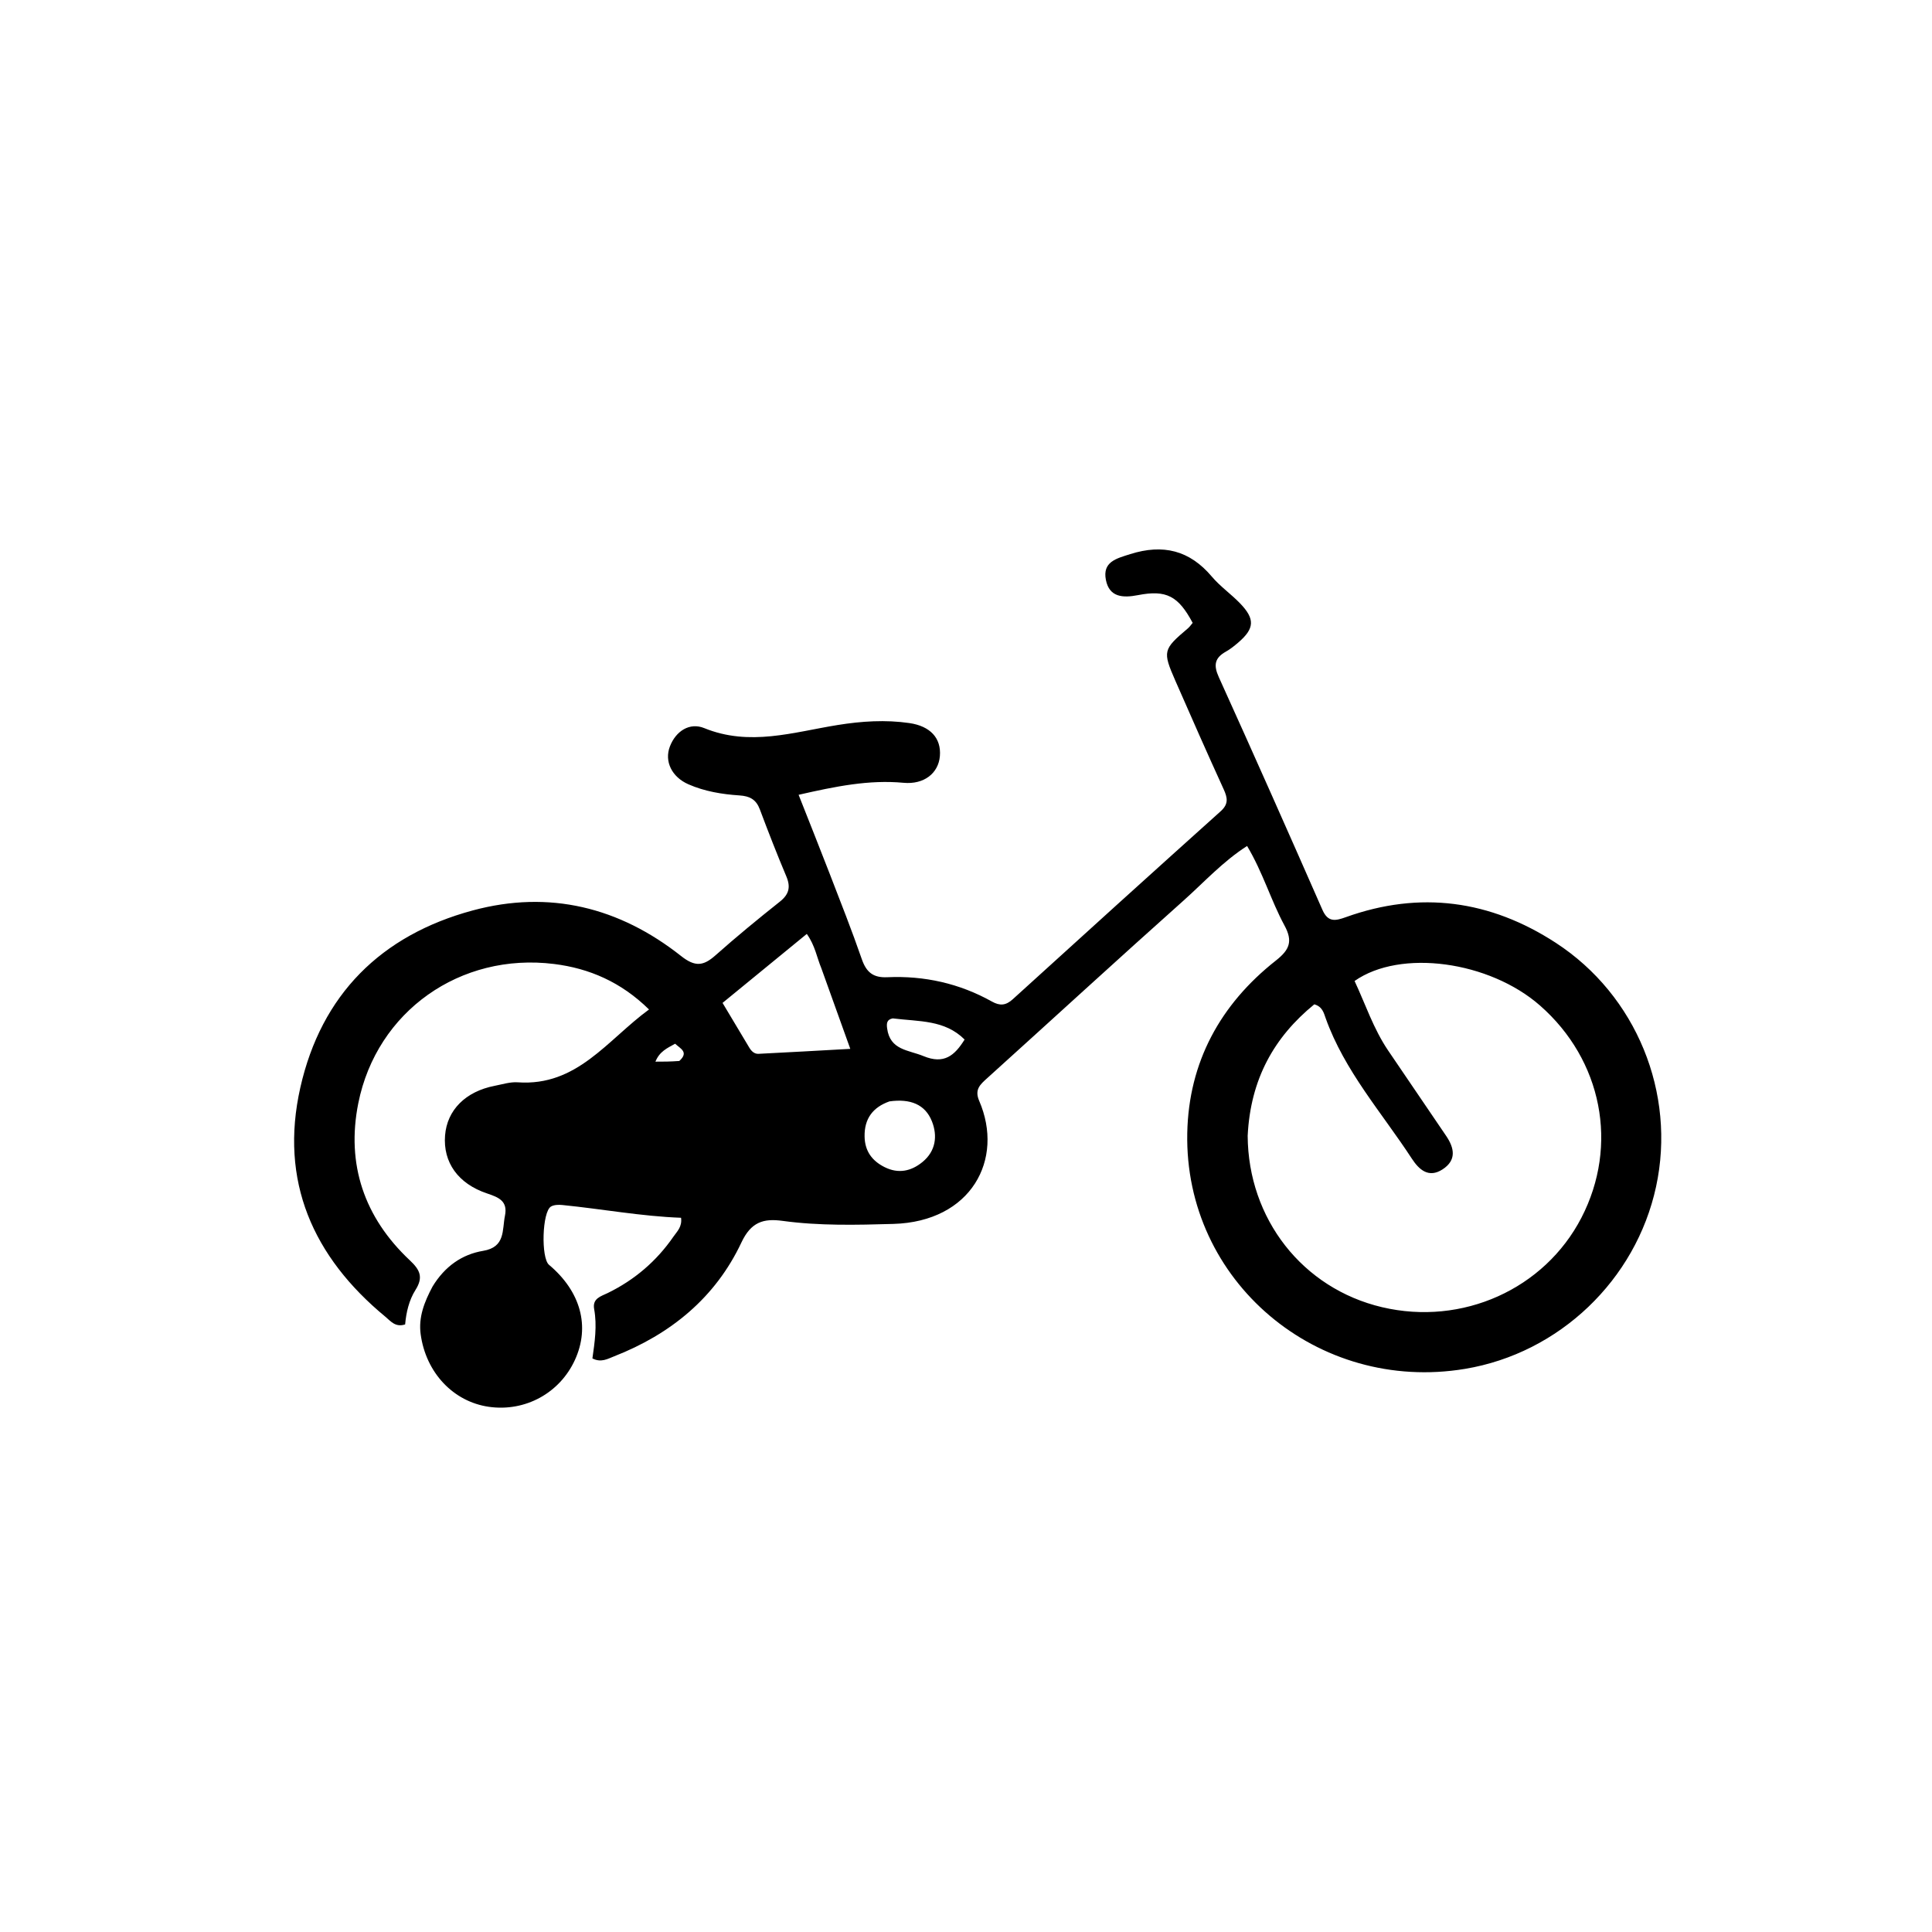 <?xml version="1.0" encoding="UTF-8"?> <svg xmlns="http://www.w3.org/2000/svg" xmlns:xlink="http://www.w3.org/1999/xlink" version="1.1" id="Layer_1" x="0px" y="0px" width="100%" viewBox="0 0 496 496" xml:space="preserve"> <path fill="#000000" opacity="1" stroke="none" d=" M111.055,330.275 C114.203,325.119 118.599,322.032 124.028,321.129 C129.797,320.169 128.888,315.79 129.639,312.103 C130.407,308.332 127.996,307.379 125.055,306.395 C117.57,303.888 113.717,298.38 114.26,291.499 C114.776,284.974 119.529,280.206 127.017,278.757 C128.976,278.378 130.985,277.725 132.924,277.862 C148.161,278.932 155.866,267.03 166.622,259.161 C159.435,252.106 151.277,248.606 142.247,247.483 C118.187,244.489 96.719,259.615 91.987,283.217 C88.843,298.905 93.515,312.576 105.218,323.564 C107.818,326.005 108.741,327.89 106.667,331.164 C105.003,333.791 104.277,336.958 104.012,340.016 C101.496,340.843 100.264,339.14 98.963,338.066 C80.318,322.679 71.689,303.191 77.103,279.207 C82.484,255.372 97.794,240.097 121.359,233.738 C141.034,228.428 159.028,232.926 174.857,245.441 C178.483,248.307 180.607,247.994 183.698,245.249 C189.052,240.494 194.594,235.941 200.202,231.487 C202.561,229.613 203.033,227.746 201.879,225.006 C199.488,219.332 197.246,213.592 195.087,207.826 C194.132,205.277 192.542,204.384 189.84,204.207 C185.367,203.915 180.894,203.176 176.734,201.352 C172.503,199.497 170.486,195.488 171.993,191.608 C173.529,187.65 177.081,185.411 180.782,186.921 C192.477,191.692 203.669,187.959 215.082,186.127 C221.141,185.155 227.313,184.733 233.491,185.637 C238.776,186.411 241.688,189.459 241.295,194.121 C240.924,198.529 237.204,201.454 231.968,200.966 C223.048,200.134 214.515,201.89 205.025,204.048 C207.825,211.148 210.453,217.704 212.996,224.293 C215.811,231.587 218.694,238.86 221.251,246.245 C222.409,249.59 224.156,251.046 227.78,250.883 C237.291,250.456 246.322,252.465 254.669,257.133 C256.71,258.274 258.229,258.152 260.009,256.534 C277.757,240.392 295.545,224.293 313.392,208.26 C315.456,206.406 315.148,204.806 314.141,202.603 C309.918,193.363 305.821,184.064 301.745,174.757 C298.428,167.185 298.584,166.719 304.949,161.333 C305.439,160.919 305.806,160.359 306.192,159.912 C302.507,153.005 299.427,151.374 292.157,152.786 C288.294,153.537 284.787,153.361 283.913,148.868 C283.015,144.25 286.538,143.399 290.179,142.252 C298.58,139.607 305.389,141.257 311.116,148.035 C313.25,150.562 316.058,152.507 318.366,154.903 C322.237,158.921 322.08,161.356 317.936,164.925 C316.929,165.792 315.874,166.647 314.721,167.291 C311.864,168.888 311.498,170.742 312.89,173.812 C321.895,193.682 330.74,213.625 339.512,233.599 C340.954,236.881 342.921,236.394 345.521,235.46 C364.57,228.623 382.594,231.109 399.406,242.042 C420.135,255.522 430.344,280.671 425.163,304.641 C419.978,328.629 400.298,347.405 376.124,351.427 C338.243,357.729 304.034,328.923 304.805,290.869 C305.173,272.682 313.288,257.841 327.536,246.616 C331.067,243.834 331.971,241.667 329.764,237.597 C326.291,231.193 324.268,224.063 320.161,217.186 C313.913,221.198 309.106,226.514 303.849,231.203 C286.944,246.285 270.257,261.612 253.443,276.796 C251.624,278.44 250.133,279.716 251.39,282.628 C257.878,297.656 249.347,313.645 229.345,314.215 C219.863,314.485 210.343,314.725 200.891,313.431 C196.019,312.764 192.827,313.703 190.349,318.968 C183.671,333.16 172.175,342.536 157.644,348.217 C156.01,348.856 154.323,349.897 152.088,348.744 C152.674,344.619 153.317,340.361 152.537,336.09 C152.032,333.323 154.298,332.8 156.02,331.959 C162.912,328.593 168.548,323.775 172.897,317.474 C173.803,316.161 175.159,314.984 174.849,312.637 C164.643,312.262 154.556,310.376 144.362,309.361 C143.403,309.265 142.237,309.292 141.454,309.752 C139.173,311.09 138.857,322.958 140.945,324.713 C149.096,331.564 151.539,340.538 147.597,349.14 C143.692,357.658 134.821,362.494 125.524,361.171 C116.398,359.872 109.338,352.422 107.996,342.532 C107.411,338.222 108.885,334.331 111.055,330.275 M320.314,291.584 C320.438,312.952 334.428,330.793 354.824,335.596 C375.41,340.443 396.501,330.974 405.998,312.622 C415.612,294.043 411.335,272.152 395.357,258.143 C382.326,246.72 359.526,243.581 347.759,251.849 C350.54,257.784 352.606,264.126 356.365,269.682 C361.311,276.993 366.283,284.287 371.249,291.586 C373.388,294.73 373.999,297.846 370.337,300.219 C366.736,302.552 364.272,300.234 362.457,297.452 C354.747,285.639 345.185,274.959 340.33,261.382 C339.862,260.071 339.51,258.428 337.417,257.841 C327.075,266.28 321.034,277.055 320.314,291.584 M210.853,248.548 C209.706,245.821 209.283,242.788 207.127,239.763 C199.862,245.712 192.729,251.553 185.499,257.474 C187.955,261.58 190.163,265.268 192.367,268.959 C192.909,269.867 193.662,270.601 194.736,270.548 C202.28,270.174 209.82,269.739 218.294,269.273 C215.691,261.999 213.413,255.636 210.853,248.548 M228.347,282.758 C224.101,284.261 221.886,287.17 221.965,291.77 C222.029,295.501 223.861,298.015 227.098,299.633 C230.641,301.403 233.931,300.7 236.841,298.308 C240.248,295.508 240.731,291.607 239.252,287.877 C237.519,283.509 233.68,282.013 228.347,282.758 M229.184,261.449 C227.696,261.75 227.569,262.648 227.752,264.024 C228.5,269.633 233.227,269.535 237.096,271.135 C242.336,273.303 245.068,271.028 247.642,266.879 C242.542,261.791 236.016,262.294 229.184,261.449 M174.401,272.382 C176.915,270.085 174.677,269.231 173.329,267.952 C171.268,269.098 169.329,269.93 168.268,272.558 C170.287,272.558 172.016,272.558 174.401,272.382 z"></path> </svg> 
